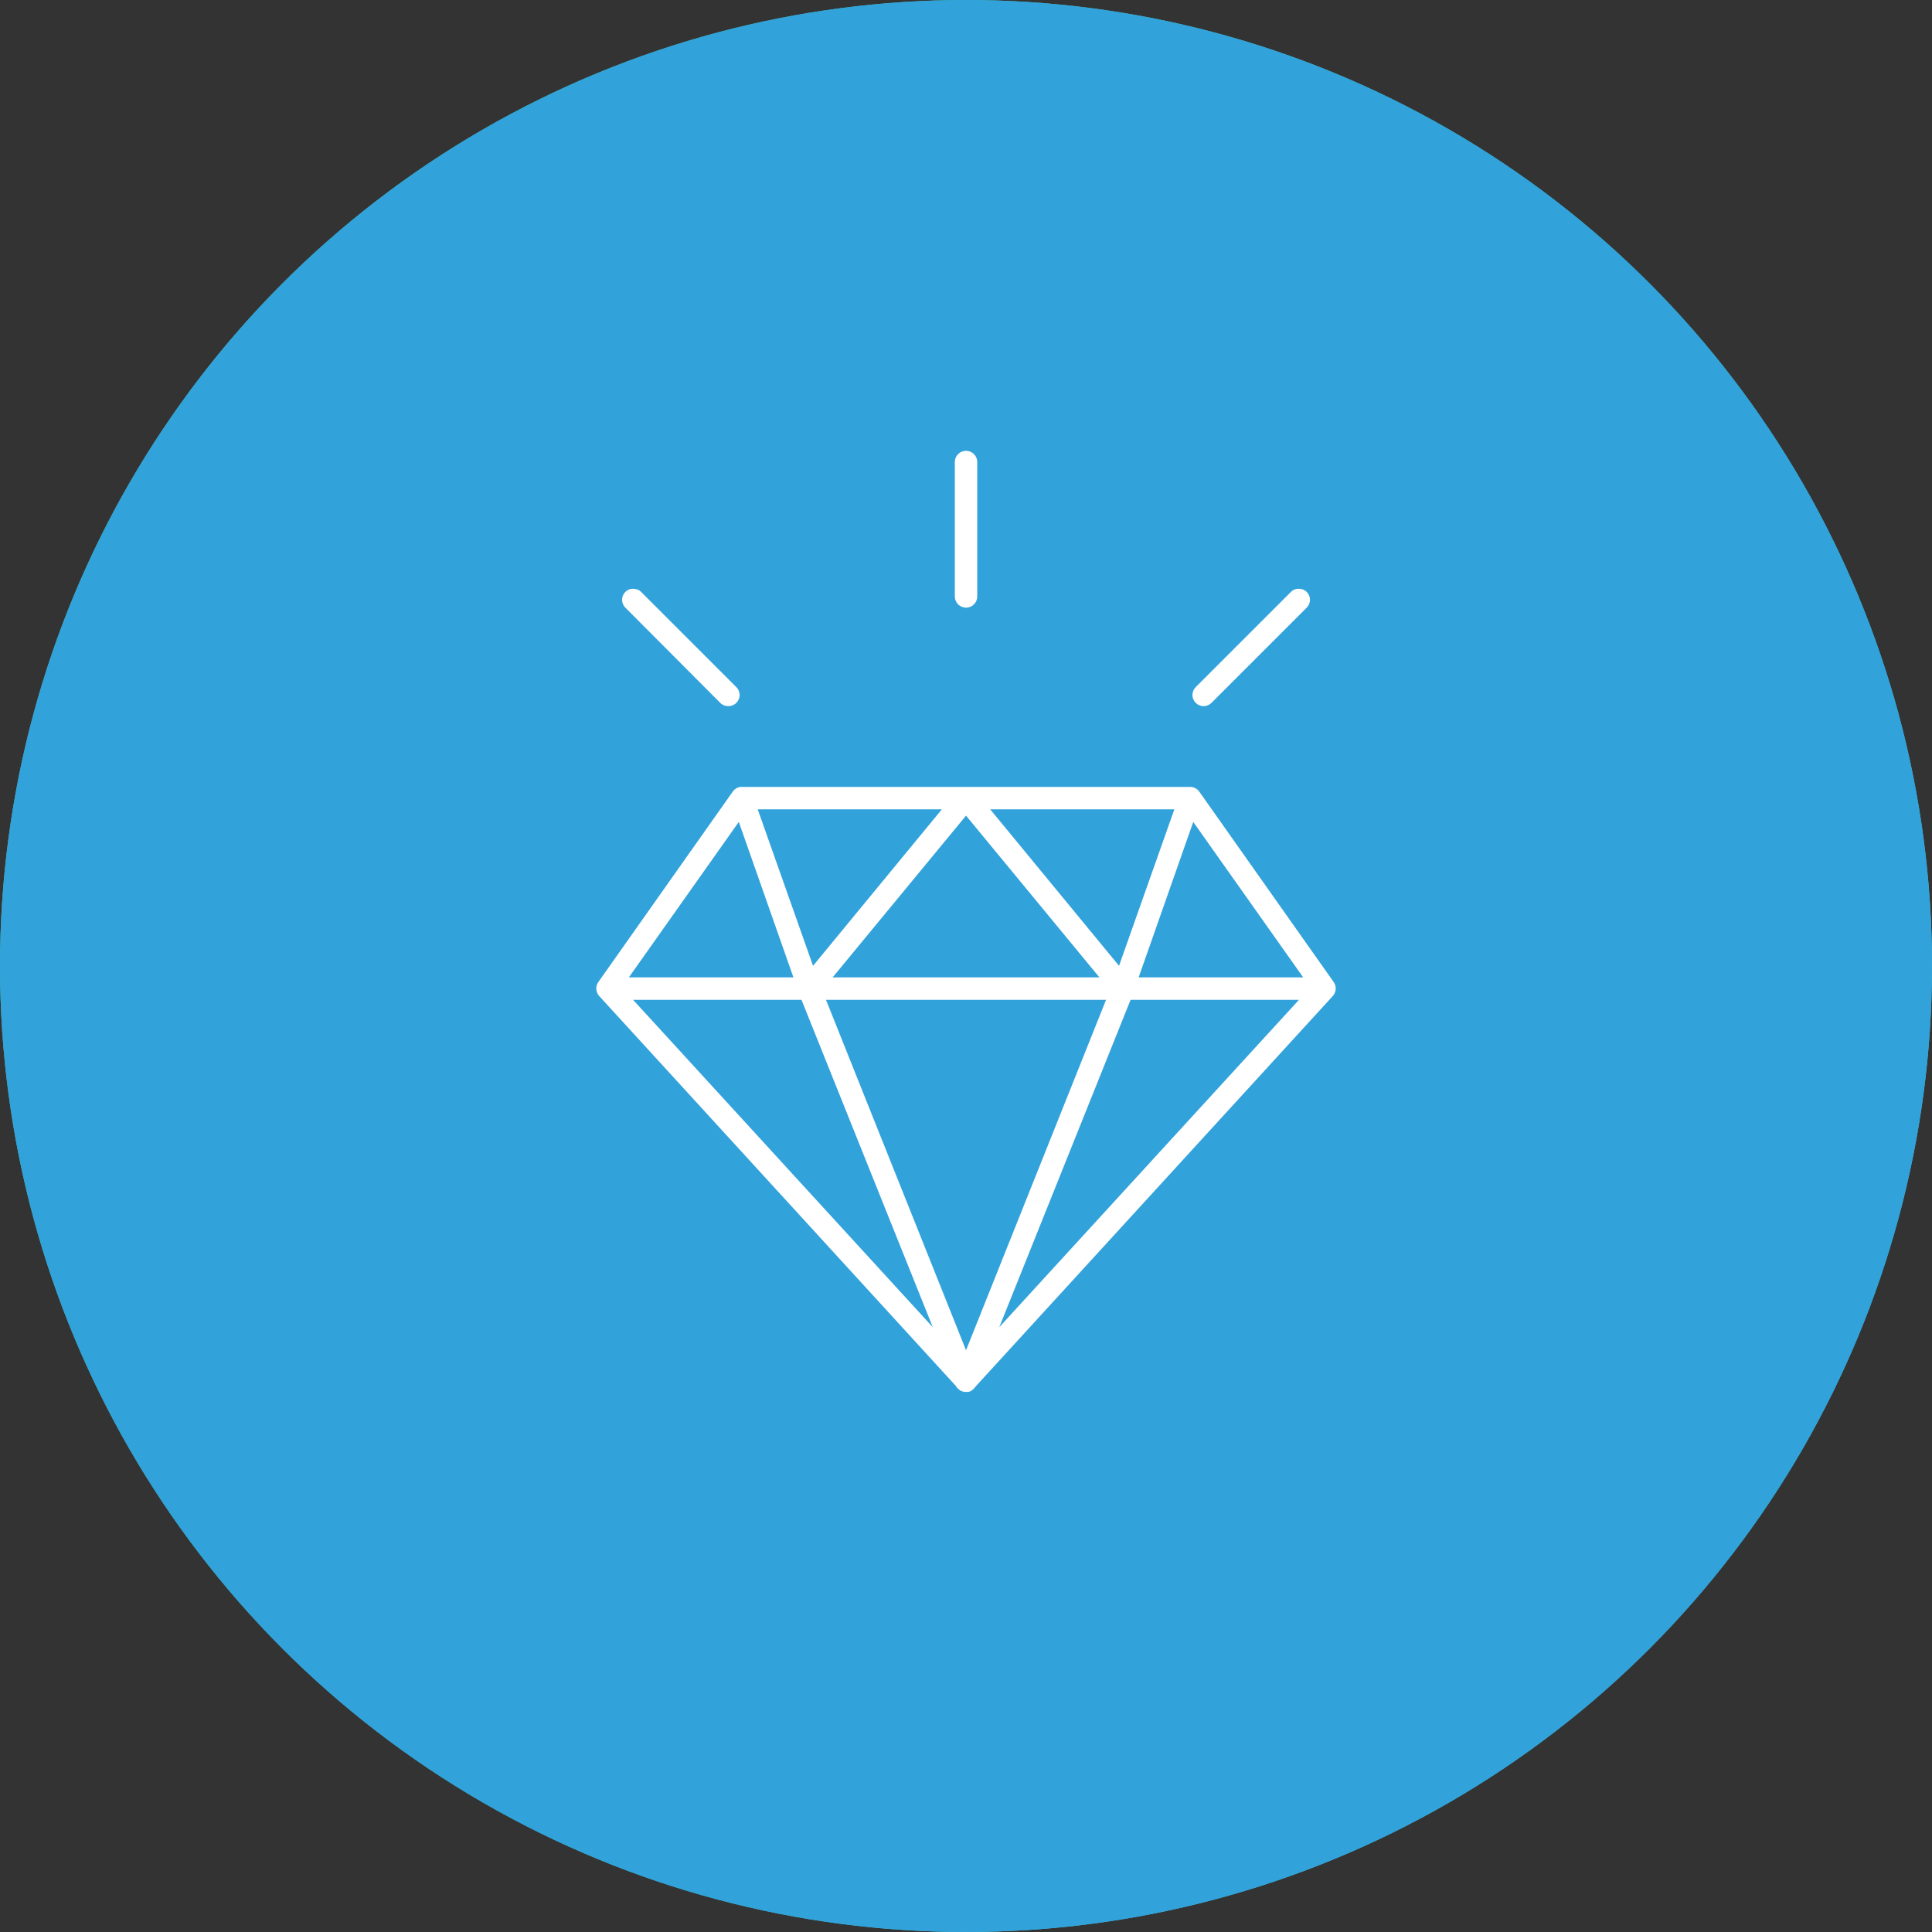 <?xml version="1.0" encoding="UTF-8"?>
<svg width="120px" height="120px" viewBox="0 0 120 120" version="1.1" xmlns="http://www.w3.org/2000/svg" xmlns:xlink="http://www.w3.org/1999/xlink">
    <rect x="0" y="0" width="120" height="120" fill="#333333" stroke="none"/>
    <!-- Generator: Sketch 43.1 (39012) - http://www.bohemiancoding.com/sketch -->
    <title>Group 4</title>
    <desc>Created with Sketch.</desc>
    <defs>
        <linearGradient x1="16.379%" y1="16.43%" x2="81.827%" y2="84.302%" id="linearGradient-1">
            <stop stop-color="#3DBD9C" offset="0%"></stop>
            <stop stop-color="#37C5DA" offset="100%"></stop>
        </linearGradient>
        <circle id="path-2" cx="60" cy="60" r="60"></circle>
    </defs>
    <g id="Page-1" stroke="none" stroke-width="1" fill="none" fill-rule="evenodd">
        <g id="Home" transform="translate(-956, -1259)">
            <g id="Block-Step" transform="translate(0, 977)">
                <g id="step-by-step" transform="translate(365, 282)">
                    <g id="step" transform="translate(591, 0)">
                        <g id="Group-4">
                            <g id="oval">
                                <use fill="url(#linearGradient-1)" xlink:href="#path-2"></use>
                                <use fill="#32A2DB" xlink:href="#path-2"></use>
                            </g>
                            <g id="icon" transform="translate(37, 28)" fill-rule="nonzero" fill="#FFFFFF">
                                <path d="M23.002,0 C22.617,0 22.306,0.312 22.306,0.696 L22.306,9.047 C22.306,9.431 22.617,9.742 23.002,9.742 C23.386,9.742 23.698,9.431 23.698,9.047 L23.698,0.696 C23.698,0.312 23.386,0 23.002,0 Z M2.321,8.568 C2.143,8.568 1.978,8.628 1.842,8.764 C1.571,9.036 1.571,9.471 1.842,9.742 L7.736,15.657 C8.007,15.929 8.464,15.929 8.736,15.657 C9.008,15.386 9.008,14.951 8.736,14.679 L2.821,8.764 C2.685,8.628 2.499,8.568 2.321,8.568 Z M43.661,8.568 C43.483,8.568 43.318,8.628 43.183,8.764 L37.267,14.679 C36.996,14.951 36.996,15.386 37.267,15.657 C37.539,15.929 37.974,15.929 38.246,15.657 L44.161,9.742 C44.433,9.471 44.433,9.036 44.161,8.764 C44.025,8.628 43.839,8.568 43.661,8.568 Z M8.975,20.877 C8.791,20.906 8.627,21.008 8.519,21.159 L0.168,32.989 C-0.023,33.254 -0.005,33.615 0.211,33.859 L22.371,58.085 C22.405,58.149 22.449,58.208 22.501,58.259 C22.508,58.259 22.516,58.259 22.523,58.259 C22.549,58.29 22.578,58.32 22.61,58.346 C22.617,58.346 22.624,58.346 22.631,58.346 C22.645,58.361 22.659,58.375 22.674,58.389 C22.682,58.389 22.689,58.389 22.696,58.389 C22.71,58.397 22.725,58.404 22.739,58.411 C22.746,58.411 22.754,58.411 22.761,58.411 C22.775,58.418 22.79,58.426 22.805,58.432 C22.812,58.432 22.819,58.432 22.826,58.432 C22.84,58.44 22.855,58.447 22.869,58.454 C22.877,58.454 22.884,58.454 22.891,58.454 C22.905,58.454 22.92,58.454 22.934,58.454 C22.941,58.454 22.948,58.454 22.956,58.454 C22.97,58.454 22.984,58.454 22.999,58.454 C23.006,58.454 23.013,58.454 23.02,58.454 C23.042,58.455 23.064,58.455 23.086,58.454 C23.093,58.454 23.1,58.454 23.107,58.454 C23.151,58.451 23.195,58.444 23.238,58.432 C23.276,58.414 23.312,58.392 23.347,58.367 C23.413,58.326 23.471,58.275 23.521,58.215 C23.553,58.181 23.582,58.145 23.608,58.106 L45.789,33.858 C46.005,33.614 46.023,33.253 45.832,32.989 L37.481,21.158 C37.35,20.98 37.141,20.876 36.92,20.877 L9.106,20.877 C9.062,20.873 9.019,20.873 8.975,20.877 L8.975,20.877 Z M10.063,22.268 L21.501,22.268 L13.499,31.989 L10.063,22.268 Z M24.502,22.268 L35.941,22.268 L32.505,31.989 L24.502,22.268 Z M23.002,22.66 L31.287,32.707 L14.716,32.707 L23.002,22.66 Z M8.888,23.051 L12.281,32.707 L2.06,32.707 L8.888,23.051 Z M37.115,23.051 L43.944,32.707 L33.723,32.707 L37.115,23.051 Z M2.321,34.099 L12.781,34.099 L20.936,54.432 L2.321,34.099 L2.321,34.099 Z M14.303,34.099 L31.7,34.099 L23.002,55.867 L14.303,34.099 L14.303,34.099 Z M33.223,34.099 L43.683,34.099 L25.068,54.432 L33.223,34.099 L33.223,34.099 Z" id="Shape"></path>
                            </g>
                        </g>
                    </g>
                </g>
            </g>
        </g>
    </g>
</svg>